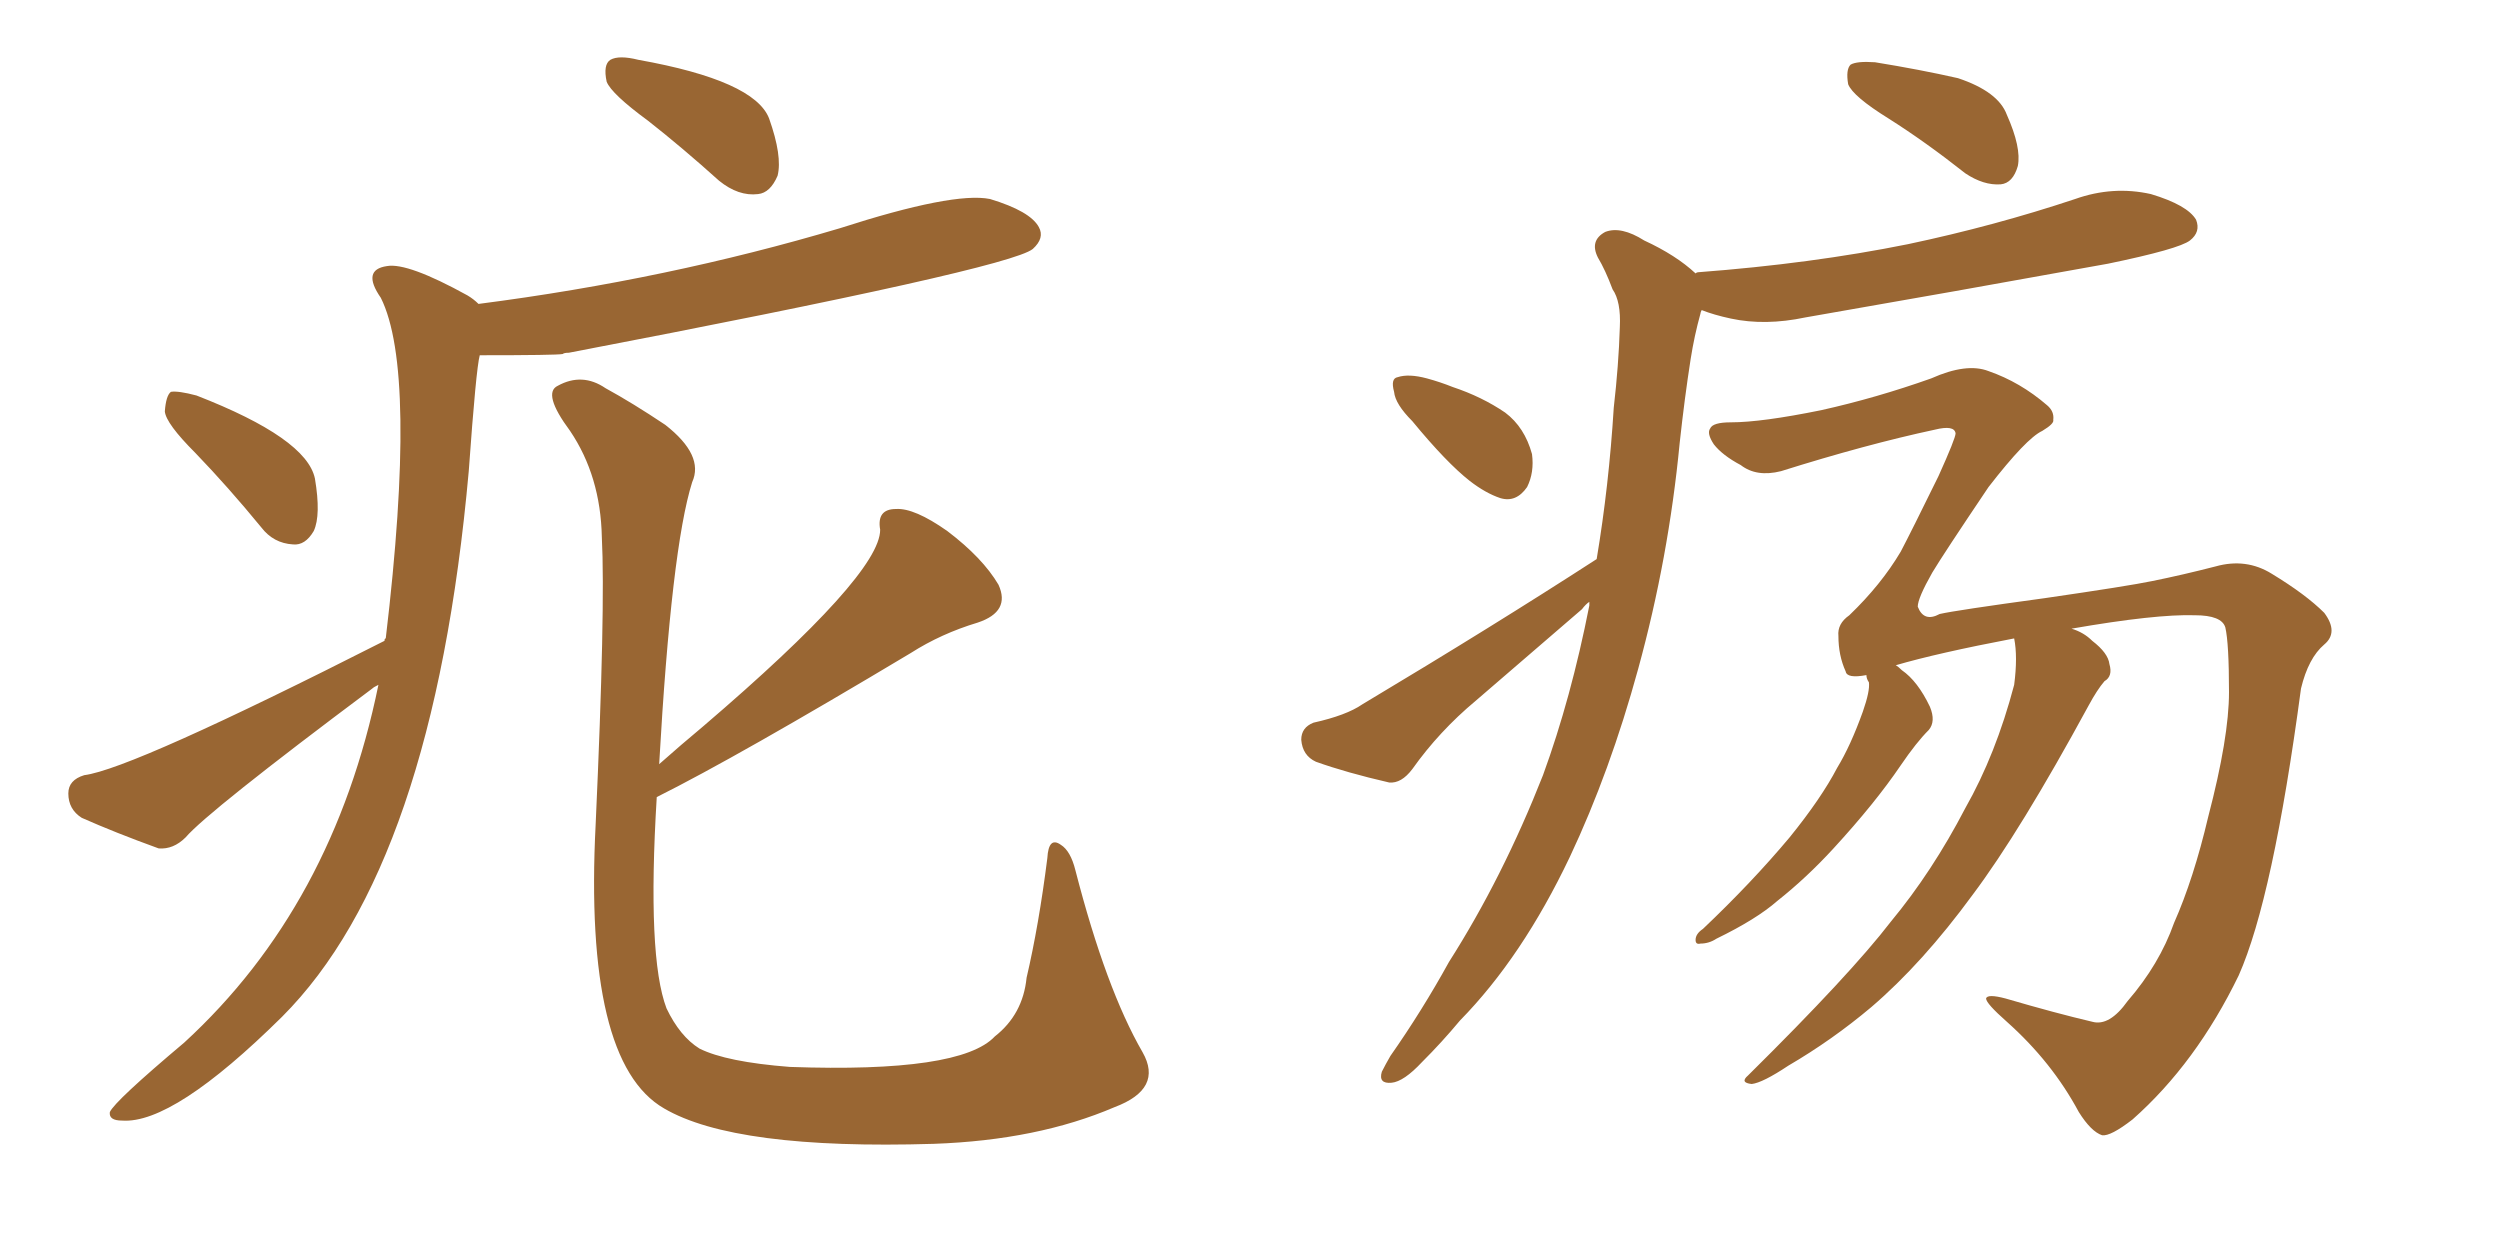 <svg xmlns="http://www.w3.org/2000/svg" xmlns:xlink="http://www.w3.org/1999/xlink" width="300" height="150"><path fill="#996633" padding="10" d="M77.78 14.50L77.78 14.50Q73.39 11.28 72.80 9.81L72.80 9.81Q72.36 7.76 73.24 7.18L73.24 7.18Q74.27 6.59 76.61 7.18L76.61 7.18Q90.53 9.67 92.29 14.21L92.29 14.21Q93.90 18.75 93.31 21.09L93.31 21.09Q92.43 23.14 90.97 23.29L90.97 23.29Q88.62 23.58 86.28 21.68L86.28 21.68Q81.88 17.72 77.78 14.50ZM23.44 54.35L23.44 54.35Q19.92 50.83 19.78 49.37L19.78 49.37Q19.92 47.46 20.51 47.02L20.51 47.02Q21.39 46.88 23.58 47.46L23.58 47.46Q36.77 52.59 37.79 57.42L37.79 57.42Q38.53 61.82 37.65 63.72L37.65 63.72Q36.62 65.48 35.16 65.33L35.16 65.33Q32.81 65.19 31.35 63.28L31.35 63.28Q27.39 58.45 23.44 54.35ZM46.14 76.90L46.14 76.90Q46.14 76.61 46.29 76.61L46.29 76.61Q50.10 44.53 45.70 35.74L45.70 35.74Q43.36 32.37 46.44 31.93L46.44 31.93Q48.93 31.49 56.10 35.45L56.10 35.45Q56.84 35.89 57.42 36.47L57.42 36.47Q80.13 33.54 100.78 27.39L100.78 27.39Q114.40 23.00 118.80 23.88L118.80 23.88Q123.63 25.34 124.66 27.25L124.66 27.25Q125.39 28.56 123.93 29.88L123.93 29.88Q121.00 32.23 68.26 42.33L68.26 42.33Q67.68 42.33 67.53 42.48L67.53 42.48Q66.80 42.63 57.57 42.63L57.57 42.63Q57.13 44.24 56.25 56.54L56.25 56.54Q52.00 103.86 33.84 122.02L33.84 122.02Q20.80 134.91 14.65 134.47L14.65 134.47Q13.04 134.47 13.18 133.45L13.18 133.45Q13.77 132.13 22.12 125.10L22.12 125.10Q39.99 108.69 45.41 82.18L45.41 82.18Q44.82 82.47 44.68 82.62L44.68 82.62Q24.90 97.41 22.27 100.49L22.27 100.49Q20.80 101.95 19.04 101.81L19.04 101.81Q13.77 99.90 9.81 98.14L9.81 98.14Q8.20 97.12 8.20 95.21L8.20 95.21Q8.20 93.60 10.11 93.02L10.11 93.02Q15.82 92.29 46.14 76.90ZM79.10 91.70L79.10 91.70L79.10 91.70Q81.74 89.36 84.38 87.16L84.38 87.16Q105.62 68.99 105.62 63.57L105.62 63.57Q105.18 61.08 107.52 61.08L107.52 61.08Q109.72 60.94 113.67 63.72L113.67 63.72Q117.92 66.94 119.82 70.17L119.82 70.17Q121.29 73.39 117.33 74.71L117.33 74.71Q112.94 76.03 109.28 78.37L109.28 78.37Q88.48 90.82 78.81 95.65L78.81 95.65Q77.64 114.84 79.98 121.00L79.98 121.00Q81.59 124.37 83.94 125.83L83.94 125.83Q87.16 127.44 94.78 128.03L94.78 128.03Q115.28 128.76 119.38 124.37L119.38 124.37Q122.75 121.73 123.19 117.33L123.19 117.33Q124.66 111.04 125.68 102.98L125.68 102.98Q125.83 100.34 127.29 101.37L127.29 101.37Q128.47 102.10 129.05 104.44L129.05 104.44Q132.71 118.65 137.11 126.27L137.11 126.27Q139.60 130.66 133.74 132.86L133.74 132.86Q124.51 136.82 112.06 137.26L112.06 137.26Q88.18 137.99 79.69 133.01L79.69 133.01Q70.02 127.44 71.48 98.88L71.48 98.88Q72.66 72.95 72.22 64.45L72.22 64.45Q72.07 57.13 68.41 51.71L68.41 51.71Q65.04 47.17 66.94 46.29L66.94 46.29Q69.87 44.68 72.66 46.58L72.66 46.58Q75.88 48.34 79.83 50.98L79.83 50.98Q84.52 54.64 83.06 57.86L83.06 57.86Q80.57 65.77 79.10 91.70ZM226.61 14.21L226.61 14.21Q222.36 11.57 221.78 10.11L221.78 10.11Q221.48 8.35 222.07 7.76L222.07 7.76Q222.80 7.32 225 7.47L225 7.47Q230.42 8.35 234.96 9.38L234.96 9.38Q239.79 10.99 240.82 13.77L240.82 13.77Q242.58 17.72 242.14 19.92L242.14 19.92Q241.55 21.97 240.09 22.12L240.09 22.12Q238.04 22.27 235.84 20.80L235.84 20.80Q231.01 16.99 226.61 14.21ZM169.48 50.54L169.48 50.54Q167.43 48.49 167.29 47.02L167.29 47.02Q166.85 45.41 167.72 45.26L167.72 45.26Q169.04 44.82 171.24 45.41L171.24 45.41Q172.85 45.85 174.32 46.44L174.32 46.44Q177.83 47.61 180.62 49.51L180.62 49.51Q182.96 51.27 183.84 54.49L183.84 54.49Q184.13 56.69 183.25 58.45L183.25 58.45Q181.93 60.35 180.03 59.77L180.03 59.77Q178.27 59.18 176.37 57.71L176.37 57.71Q173.58 55.52 169.48 50.54ZM191.60 67.09L191.60 67.09Q193.07 58.30 193.65 48.93L193.65 48.93Q194.24 43.80 194.38 39.26L194.38 39.26Q194.53 36.18 193.51 34.72L193.51 34.72Q192.63 32.37 191.75 30.91L191.75 30.91Q190.72 28.86 192.63 27.83L192.63 27.83Q194.53 27.10 197.31 28.86L197.31 28.86Q201.12 30.62 203.47 32.81L203.47 32.81Q203.61 32.67 203.76 32.67L203.76 32.67Q217.38 31.64 228.96 29.30L228.96 29.30Q239.36 27.10 249.02 23.88L249.02 23.88Q253.56 22.27 258.11 23.29L258.11 23.29Q262.50 24.61 263.53 26.37L263.53 26.37Q264.11 27.83 262.79 28.86L262.79 28.86Q261.47 29.88 252.98 31.64L252.98 31.64Q234.38 35.01 216.65 38.09L216.65 38.09Q211.82 39.11 207.71 38.23L207.71 38.23Q205.66 37.79 204.20 37.21L204.20 37.21Q204.05 37.50 204.05 37.65L204.05 37.65Q203.32 40.28 202.88 43.07L202.88 43.07Q202.15 47.75 201.56 53.17L201.56 53.17Q200.24 66.94 196.58 80.27L196.58 80.27Q193.21 92.58 188.38 102.83L188.38 102.83Q182.67 114.84 175.20 122.46L175.20 122.46Q173.00 125.10 170.65 127.44L170.65 127.44Q168.46 129.79 166.99 129.93L166.99 129.93Q165.38 130.08 165.82 128.61L165.82 128.61Q166.26 127.73 166.85 126.71L166.85 126.71Q170.65 121.29 173.88 115.43L173.88 115.43Q180.32 105.32 185.16 93.02L185.16 93.02Q188.53 83.79 190.72 72.66L190.72 72.66Q190.72 72.36 190.72 72.22L190.72 72.22Q190.28 72.51 189.84 73.10L189.84 73.10Q183.40 78.66 177.10 84.08L177.10 84.08Q172.71 87.74 169.48 92.29L169.48 92.29Q168.16 94.04 166.70 93.90L166.70 93.90Q161.57 92.72 157.91 91.41L157.91 91.41Q156.30 90.67 156.15 88.77L156.15 88.77Q156.15 87.30 157.62 86.72L157.62 86.72Q161.57 85.84 163.48 84.52L163.48 84.52Q179.15 75.15 191.60 67.09ZM255.32 120.12L255.32 120.12L255.32 120.12Q259.13 115.72 260.89 110.74L260.89 110.74Q263.23 105.47 264.99 98.00L264.99 98.00Q267.48 88.48 267.48 83.06L267.48 83.06Q267.48 77.20 267.04 75.29L267.04 75.29Q266.60 73.83 263.38 73.83L263.38 73.83Q258.69 73.68 248.58 75.44L248.58 75.44Q250.05 75.88 251.07 76.90L251.07 76.90Q252.98 78.37 253.13 79.69L253.13 79.69Q253.56 81.15 252.54 81.74L252.54 81.74Q251.66 82.76 250.63 84.67L250.63 84.67Q242.43 99.76 236.72 107.37L236.72 107.37Q230.71 115.58 224.56 120.85L224.56 120.85Q219.87 124.80 214.60 127.88L214.60 127.88Q211.52 129.93 210.21 130.08L210.21 130.08Q208.74 129.93 209.77 129.05L209.77 129.05Q222.07 116.89 226.90 110.60L226.90 110.60Q231.88 104.59 235.84 96.97L235.84 96.97Q239.50 90.53 241.70 82.18L241.70 82.18Q242.14 78.81 241.70 76.61L241.70 76.61Q232.47 78.37 227.49 79.83L227.49 79.83Q227.78 79.98 228.22 80.42L228.22 80.42Q230.13 81.74 231.59 84.81L231.59 84.81Q232.32 86.57 231.45 87.60L231.45 87.60Q229.98 89.06 228.08 91.85L228.08 91.85Q225 96.39 220.02 101.81L220.02 101.81Q216.80 105.32 213.28 108.11L213.28 108.11Q210.79 110.30 205.96 112.65L205.96 112.65Q205.08 113.23 204.05 113.23L204.05 113.23Q203.47 113.38 203.47 112.79L203.47 112.79Q203.47 112.06 204.35 111.47L204.35 111.47Q210.21 105.91 214.75 100.49L214.75 100.49Q218.55 95.80 220.46 92.14L220.46 92.14Q222.07 89.50 223.54 85.40L223.54 85.40Q224.41 82.91 224.27 81.88L224.27 81.88Q223.97 81.45 223.97 81.01L223.97 81.01Q221.63 81.45 221.48 80.57L221.48 80.57Q220.61 78.66 220.61 76.32L220.61 76.32Q220.46 74.85 221.92 73.83L221.92 73.83Q225.73 70.17 228.08 66.21L228.08 66.21Q229.39 63.72 232.62 57.13L232.62 57.13Q234.67 52.59 234.67 52.00L234.67 52.00Q234.52 50.98 232.18 51.56L232.18 51.56Q223.97 53.32 213.72 56.54L213.72 56.54Q210.79 57.28 208.89 55.81L208.89 55.81Q206.69 54.64 205.66 53.32L205.66 53.32Q204.79 52.00 205.22 51.42L205.22 51.42Q205.52 50.68 207.71 50.68L207.71 50.68Q211.38 50.68 218.55 49.22L218.55 49.22Q225.15 47.75 231.74 45.41L231.74 45.41Q235.99 43.51 238.62 44.53L238.62 44.53Q242.43 45.85 245.65 48.63L245.65 48.63Q246.53 49.37 246.39 50.39L246.39 50.39Q246.53 50.83 245.07 51.71L245.07 51.71Q243.16 52.59 238.62 58.45L238.62 58.45Q233.20 66.50 231.88 68.70L231.88 68.70Q230.13 71.78 230.13 72.80L230.13 72.80Q230.86 74.71 232.76 73.68L232.76 73.68Q234.67 73.24 245.36 71.78L245.36 71.78Q255.47 70.31 258.25 69.73L258.25 69.73Q261.91 68.99 265.87 67.97L265.87 67.97Q269.53 66.94 272.61 68.85L272.61 68.85Q276.71 71.34 278.91 73.54L278.91 73.54Q280.66 75.88 278.91 77.34L278.91 77.34Q277.00 78.96 276.12 82.62L276.12 82.62Q272.75 107.81 268.65 117.04L268.65 117.04Q263.53 127.59 255.91 134.33L255.91 134.33Q253.27 136.38 252.25 136.23L252.25 136.23Q250.93 135.79 249.46 133.45L249.46 133.45Q246.24 127.44 240.82 122.61L240.82 122.61Q238.33 120.41 238.33 119.82L238.33 119.82Q238.48 119.24 240.67 119.82L240.67 119.82Q246.68 121.58 251.07 122.61L251.07 122.61Q253.13 123.19 255.32 120.12Z"/></svg>